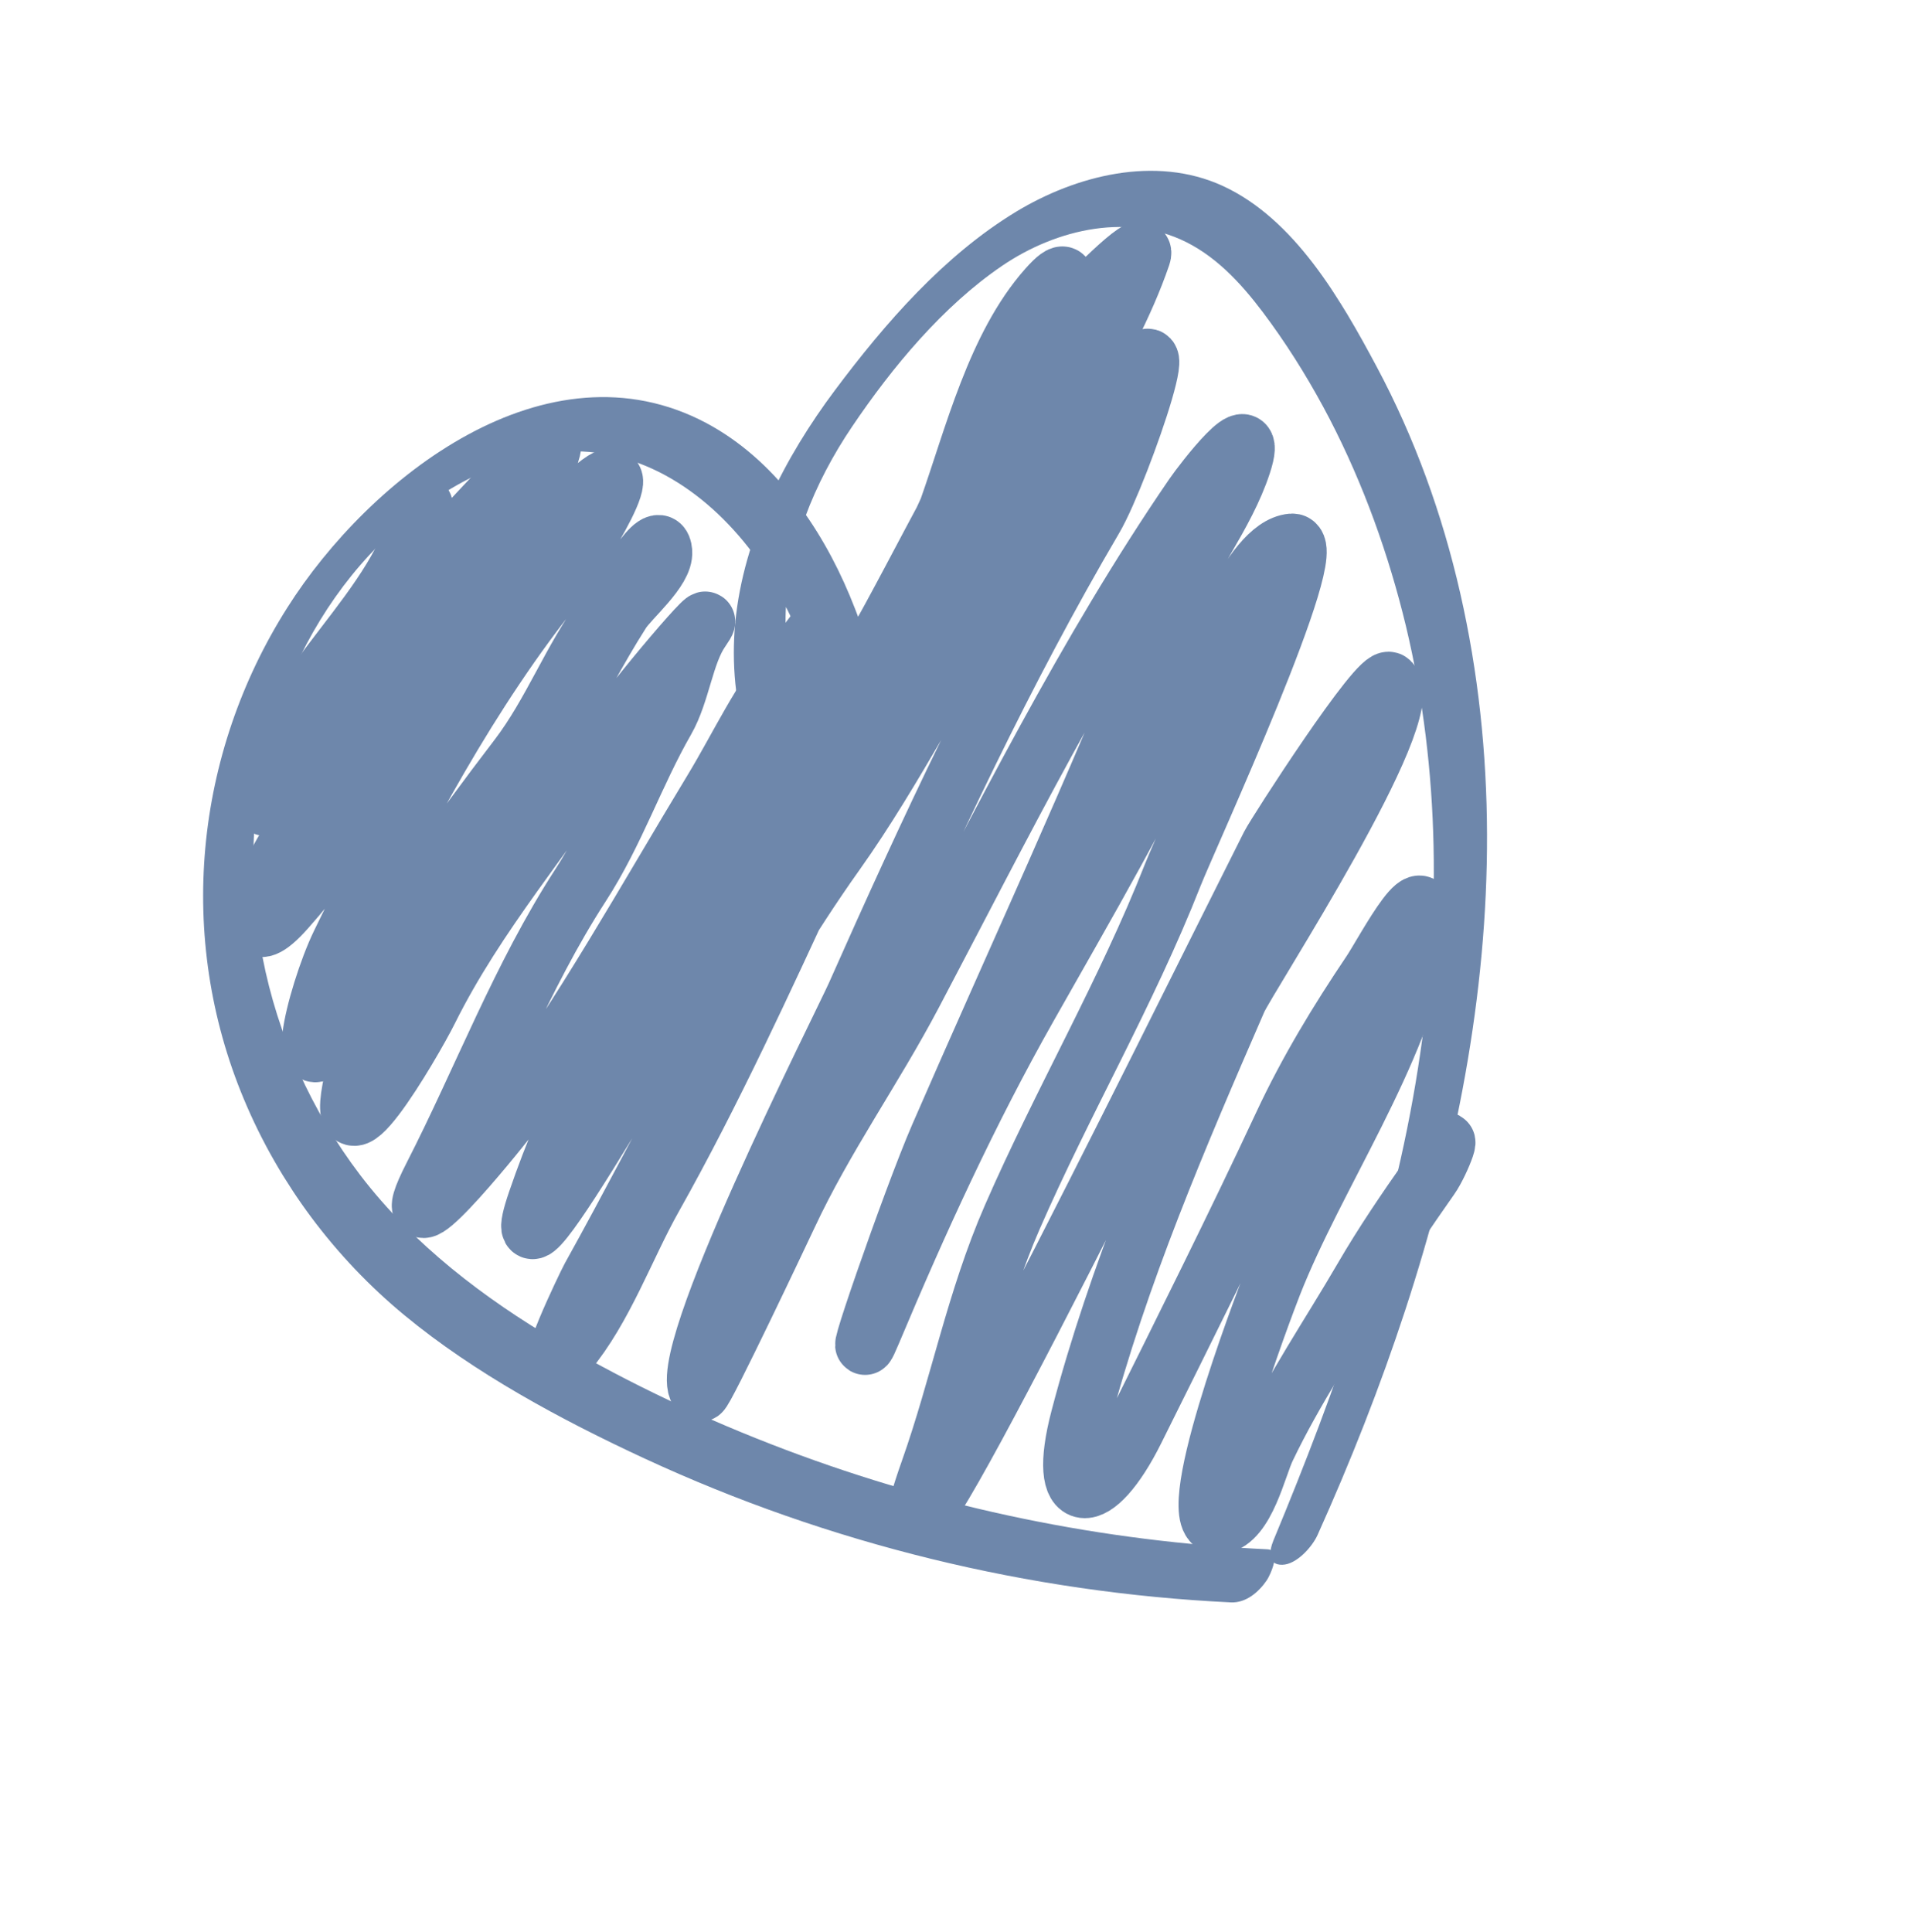 <?xml version="1.0" encoding="UTF-8"?> <svg xmlns="http://www.w3.org/2000/svg" width="96" height="97" viewBox="0 0 96 97" fill="none"> <g clip-path="url(#clip0_100_1737)"> <path d="M63.632 77.784C55.383 77.401 47.209 75.721 39.457 72.792C35.495 71.296 31.64 69.491 27.986 67.347C24.333 65.202 20.75 62.484 18.091 59.003C13.165 52.54 11.349 43.881 13.804 36.127C14.905 32.648 16.852 29.377 19.518 26.888C22.183 24.398 26.055 22.234 29.96 22.729C33.864 23.224 37.074 26.209 38.998 29.612C40.013 31.395 40.773 33.33 41.26 35.316C41.696 37.103 42.022 39.402 40.955 41.025L43.001 39.997C40.514 37.666 39.389 34.31 39.444 30.951C39.498 27.592 40.876 24.234 42.792 21.406C44.798 18.435 47.343 15.369 50.315 13.346C53.042 11.49 56.785 10.599 59.845 12.306C61.485 13.219 62.738 14.735 63.819 16.235C64.901 17.735 65.9 19.374 66.768 21.048C68.467 24.335 69.723 27.838 70.591 31.434C72.328 38.702 72.351 46.268 71.2 53.603C69.918 61.838 67.116 69.689 63.938 77.339C63.726 77.858 63.624 78.576 64.385 78.561C65.099 78.547 65.885 77.661 66.153 77.067C72.723 62.459 76.973 45.815 73.313 29.763C72.414 25.822 71.032 21.987 69.126 18.419C67.319 15.038 64.999 10.986 61.38 9.328C58.005 7.784 54.017 8.812 51.011 10.634C47.402 12.823 44.442 16.222 41.926 19.586C39.41 22.951 37.332 26.957 36.917 31.257C36.531 35.318 37.689 39.622 40.715 42.484C41.336 43.068 42.492 41.869 42.762 41.456C45.098 37.928 44.21 33.586 42.658 29.888C41.199 26.41 38.857 23.054 35.475 21.245C27.458 16.977 18.563 23.962 14.42 30.517C9.76 37.873 8.845 47.055 12.245 55.184C14.005 59.402 16.801 63.141 20.32 66.044C23.839 68.947 28.153 71.275 32.383 73.235C41.627 77.517 51.669 79.964 61.803 80.45C62.559 80.486 63.203 79.931 63.605 79.338C63.776 79.084 64.37 77.822 63.632 77.784Z" fill="#6E87AB"></path> <path d="M21.235 25.381C20.1 30.725 14.463 34.169 13.32 39.631C12.521 43.452 17.634 33.104 20.138 30.109C22.194 27.649 24.366 25.402 26.556 23.075C28.515 20.993 27.468 23.278 26.725 24.58C23.962 29.422 19.895 33.933 16.829 38.695C15.691 40.463 14.395 42.377 13.456 44.248C12.684 45.787 12.461 47.737 14.339 45.62C17.247 42.342 19.134 38.984 21.501 35.307C23.823 31.698 26.154 27.955 29.285 25.007C32.944 21.563 28.918 28.06 27.939 29.273C23.596 34.659 20.138 41.151 17.122 47.375C15.867 49.964 14.371 56.18 17.544 50.55C20.012 46.169 22.963 42.056 26.029 38.046C27.741 35.806 28.719 33.113 30.395 30.85C31.24 29.708 33.13 26.277 33.256 27.692C33.338 28.601 31.613 30.027 31.177 30.711C29.954 32.628 28.938 34.622 27.835 36.606C24.749 42.156 19.493 47.369 17.894 53.697C16.364 59.753 20.715 52.286 21.496 50.715C23.911 45.855 27.449 41.843 30.385 37.311C31.73 35.235 36.571 29.599 35.163 31.633C34.34 32.822 34.17 34.787 33.39 36.144C31.842 38.839 30.866 41.794 29.157 44.433C26.174 49.037 24.247 54.184 21.758 59.051C19.39 63.681 24.9 56.912 25.532 56.054C29.281 50.967 32.507 45.136 35.783 39.73C37.168 37.446 38.192 35.141 39.921 33.073C41.215 31.525 41.587 30.627 40.569 32.98C36.558 42.255 30.274 50.676 26.983 60.311C24.76 66.822 34.743 48.942 38.364 43.092C41.711 37.686 45.52 31.531 47.642 25.542C48.91 21.965 50.024 17.399 52.596 14.494C54.476 12.371 52.695 16.31 52.2 17.017C50.114 19.997 48.177 24.365 46.633 27.774C43.45 34.802 38.635 40.747 34.517 47.201C34.069 47.903 33.002 49.573 33.079 50.439C33.2 51.795 34.315 48.011 34.966 46.816C37.928 41.379 41.782 36.499 44.749 31.052C47.406 26.177 50.338 20.09 53.816 15.767C54.23 15.252 57.657 11.739 57.284 12.831C55.636 17.658 51.755 23.128 49.16 27.445C42.905 37.85 38.73 49.505 32.769 60.105C31.378 62.578 30.298 65.679 28.455 67.883C27.04 69.577 29.473 64.511 29.675 64.147C33.663 56.975 37.168 49.503 41.931 42.808C44.968 38.54 47.242 33.803 50.207 29.493C52.131 26.695 54.358 23.739 55.917 20.726C59.87 13.089 56.261 23.687 54.903 25.999C50.345 33.758 46.647 41.724 42.986 49.968C42.312 51.485 33.631 68.595 35.162 69.875C35.296 69.987 39.348 61.415 39.549 60.984C41.372 57.083 43.819 53.669 45.812 49.888C50.256 41.457 54.549 32.766 59.952 24.891C60.394 24.246 63.232 20.539 62.331 23.297C61.491 25.868 59.616 28.135 58.603 30.677C55.059 39.573 50.998 48.269 47.178 57.055C45.792 60.242 42.394 70.101 43.74 66.897C46.09 61.303 48.601 55.812 51.602 50.51C54.531 45.335 57.512 40.239 60.011 34.835C60.713 33.318 62.77 27.472 64.864 27.285C66.495 27.139 59.611 42.08 58.889 43.917C56.56 49.841 53.361 55.299 50.823 61.116C49.01 65.27 48.198 69.598 46.707 73.817C42.74 85.047 58.446 53.08 63.801 42.441C64.081 41.885 69.289 33.78 69.769 34.239C71.319 35.72 62.602 49.062 62.11 50.193C59.147 57.006 56.134 64.01 54.247 71.209C53.046 75.79 54.974 75.789 56.959 71.795C59.492 66.698 62.018 61.653 64.434 56.48C65.69 53.789 67.209 51.286 68.863 48.829C69.549 47.809 72.04 43.005 71.329 47.054C70.299 52.921 66.041 58.952 63.87 64.475C63.489 65.447 59.134 76.84 61.251 76.524C62.514 76.336 63.1 73.645 63.537 72.727C64.974 69.711 66.795 67.048 68.472 64.168C69.493 62.414 70.621 60.759 71.785 59.104C72.335 58.323 73.123 56.17 72.045 58.148" stroke="#6E87AB" stroke-width="3" stroke-linecap="round"></path> </g> <defs> <clipPath id="clip0_100_1737"> <rect width="68.32" height="70.37" fill="white" transform="translate(0 36.764) rotate(-32.554)"></rect> </clipPath> </defs> </svg> 